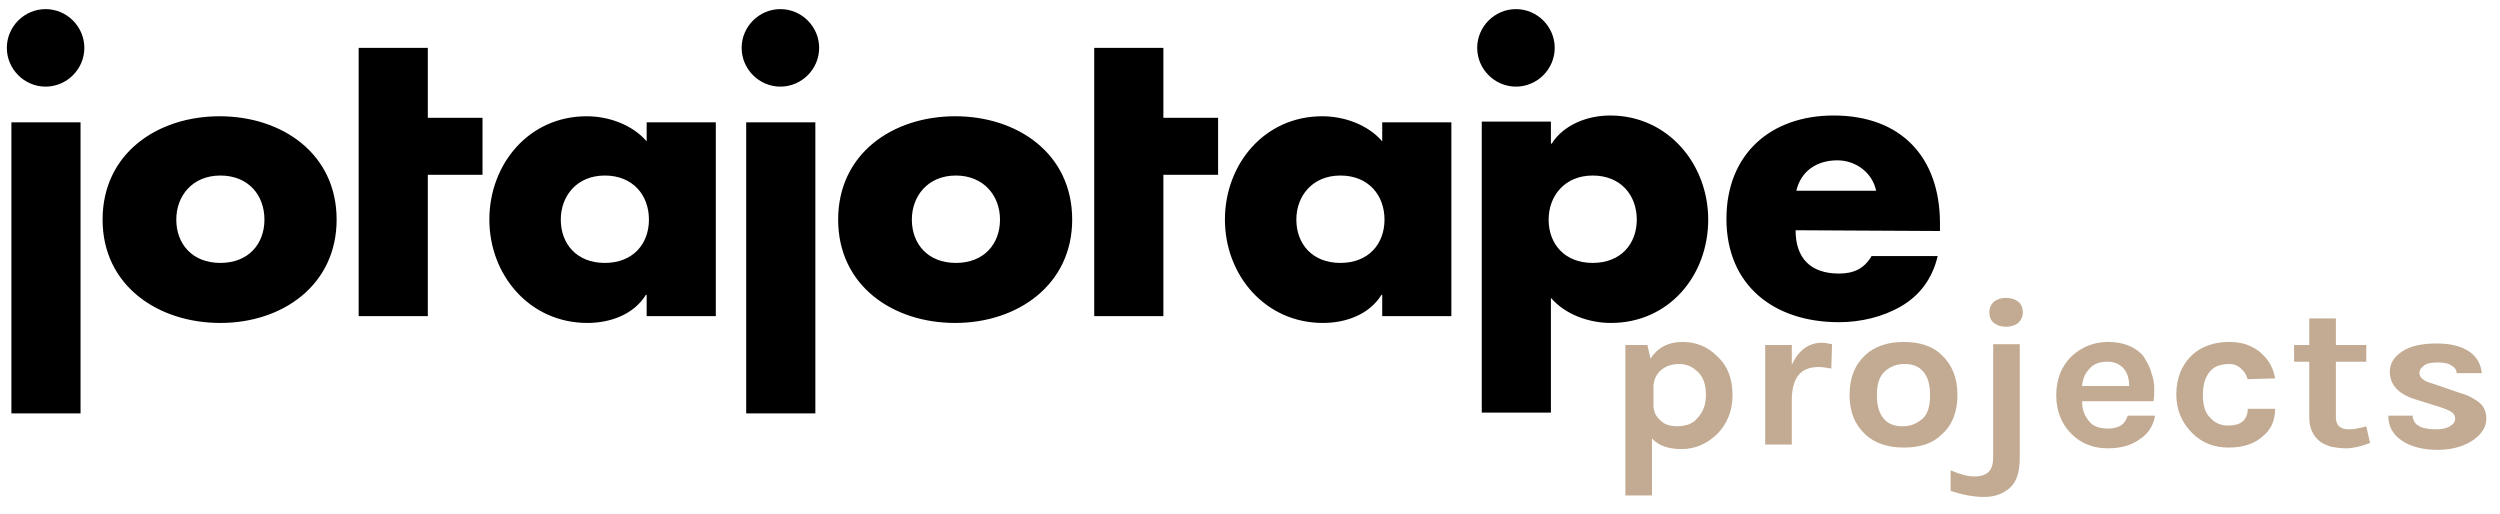 <?xml version="1.0" encoding="utf-8"?>
<!-- Generator: Adobe Illustrator 23.0.0, SVG Export Plug-In . SVG Version: 6.00 Build 0)  -->
<svg version="1.1" id="Capa_1" xmlns="http://www.w3.org/2000/svg" xmlns:xlink="http://www.w3.org/1999/xlink" x="0px" y="0px"
	 viewBox="0 0 329 67.7" style="enable-background:new 0 0 329 67.7;" xml:space="preserve">
<style type="text/css">
	.st0{fill:#C2AB92;}
</style>
<g>
	<path d="M107.3,16.1h-9.1v38.3h9.1V16.1z M10.5,16.1H1.5v38.3h9.1V16.1z M11.1,6.3c0-2.8-2.3-5.1-5.1-5.1S0.9,3.5,0.9,6.3
		s2.3,5.1,5.1,5.1S11.1,9.1,11.1,6.3 M34.8,28.9c0,3.2-2.1,5.7-5.8,5.7s-5.8-2.5-5.8-5.7c0-3.1,2.1-5.8,5.8-5.8
		C32.7,23.1,34.8,25.7,34.8,28.9 M44.3,28.9c0-8.7-7.2-13.6-15.4-13.6s-15.4,4.9-15.4,13.6S20.8,42.5,29,42.5
		C37.2,42.5,44.3,37.5,44.3,28.9 M56.3,23h7.2v-7.5h-7.2V6.3h-9.1v9.3V23v18.6h9.1V23z M85.4,28.9c0,3.2-2.1,5.7-5.8,5.7
		s-5.8-2.5-5.8-5.7c0-3.1,2.1-5.8,5.8-5.8C83.3,23.1,85.4,25.7,85.4,28.9 M85.1,41.6h9.1V16.1h-9.1v2.5c-1.9-2.2-5-3.3-7.9-3.3
		c-7.6,0-12.8,6.3-12.8,13.6s5.3,13.6,12.9,13.6c3,0,6.1-1.1,7.7-3.7h0.1V41.6z M107.8,6.3c0-2.8-2.3-5.1-5.1-5.1s-5.1,2.3-5.1,5.1
		s2.3,5.1,5.1,5.1S107.8,9.1,107.8,6.3 M131.6,28.9c0,3.2-2.1,5.7-5.8,5.7s-5.8-2.5-5.8-5.7c0-3.1,2.1-5.8,5.8-5.8
		C129.4,23.1,131.6,25.7,131.6,28.9 M141.1,28.9c0-8.7-7.2-13.6-15.4-13.6s-15.4,4.9-15.4,13.6s7.2,13.6,15.4,13.6
		C133.9,42.5,141.1,37.5,141.1,28.9 M153.1,23h7.2v-7.5h-7.2V6.3H144v9.3V23v18.6h9.1V23z M182.2,28.9c0,3.2-2.1,5.7-5.8,5.7
		c-3.7,0-5.8-2.5-5.8-5.7c0-3.1,2.1-5.8,5.8-5.8C180.1,23.1,182.2,25.7,182.2,28.9 M181.9,41.6h9.1V16.1h-9.1v2.5
		c-1.9-2.2-5-3.3-7.9-3.3c-7.6,0-12.8,6.3-12.8,13.6s5.3,13.6,12.9,13.6c3,0,6.1-1.1,7.7-3.7h0.1L181.9,41.6L181.9,41.6z M204.6,6.3
		c0-2.8-2.3-5.1-5.1-5.1c-2.8,0-5.1,2.3-5.1,5.1s2.3,5.1,5.1,5.1S204.6,9.1,204.6,6.3 M215.4,28.9c0,3.2-2.1,5.7-5.8,5.7
		c-3.7,0-5.8-2.5-5.8-5.7c0-3.1,2.1-5.8,5.8-5.8C213.3,23.1,215.4,25.7,215.4,28.9 M224.8,28.9c0-7.3-5.3-13.7-12.9-13.7
		c-3,0-6.1,1.2-7.7,3.7h-0.1v-2.9H195v38.3h9.1V39.2c1.9,2.2,5,3.3,7.9,3.3C219.6,42.5,224.8,36.3,224.8,28.9 M246.9,25.1h-10.5
		c0.6-2.6,2.7-4,5.4-4C244.2,21.1,246.4,22.7,246.9,25.1 M255.3,30.4v-1c0-8.7-5.1-14.2-14-14.2c-8.3,0-14.1,5.1-14.1,13.6
		c0,8.8,6.3,13.6,14.8,13.6c2.9,0,5.8-0.7,8.2-2.1s4.1-3.6,4.8-6.6h-8.7c-1,1.7-2.4,2.3-4.3,2.3c-3.7,0-5.7-2-5.7-5.7L255.3,30.4
		L255.3,30.4z"/>
</g>
<g>
	<path class="st0" d="M217.2,47.2c0.9-1.4,2.3-2.2,4.2-2.2c1.8,0,3.3,0.6,4.6,1.9c1.4,1.3,2,3,2,5.1c0,2.1-0.7,3.8-2.1,5.2
		c-1.3,1.2-2.8,1.9-4.6,1.9c-1.8,0-3.1-0.5-3.9-1.4v7.5h-3.5V45.4h2.9L217.2,47.2z M220.8,56.1c0.4,0,0.9-0.1,1.3-0.2
		c0.5-0.2,0.9-0.4,1.2-0.8c0.8-0.8,1.2-1.8,1.2-3.1s-0.3-2.3-1-3c-0.7-0.7-1.5-1.1-2.5-1.1s-1.8,0.3-2.4,0.8c-0.6,0.5-1,1.3-1,2.2
		v2.4c0,0.9,0.3,1.5,1,2.1C219.1,55.9,219.9,56.1,220.8,56.1z"/>
	<path class="st0" d="M235.8,48c0.9-1.9,2.2-2.9,4-2.9c0.3,0,0.8,0.1,1.3,0.2l-0.1,3.2c-0.6-0.1-1.1-0.2-1.7-0.2
		c-2.4,0-3.5,1.5-3.5,4.4v5.8h-3.5V45.4h3.5V48z"/>
	<path class="st0" d="M250.5,45c1,0,1.9,0.1,2.8,0.4c0.9,0.3,1.6,0.7,2.2,1.3c1.4,1.3,2.1,3,2.1,5.3c0,2.2-0.7,4-2.1,5.2
		c-1.2,1.2-2.9,1.7-5,1.7c-2.1,0-3.8-0.6-5-1.7c-1.4-1.3-2.1-3-2.1-5.2c0-2.3,0.7-4,2.1-5.3C246.7,45.6,248.4,45,250.5,45z M254,52
		c0-1.4-0.3-2.4-0.9-3.1c-0.6-0.7-1.4-1-2.5-1c-1.1,0-1.9,0.4-2.6,1c-0.7,0.7-1,1.7-1,3.1c0,1.4,0.3,2.4,0.9,3.1
		c0.6,0.7,1.4,1,2.5,1c1.1,0,1.9-0.4,2.6-1C253.7,54.5,254,53.4,254,52z"/>
	<path class="st0" d="M256.7,61.9c1.2,0.5,2.2,0.8,3.1,0.8c0.9,0,1.5-0.2,1.9-0.6c0.4-0.4,0.6-1,0.6-1.9V45.3h3.5v14.9
		c0,1.9-0.4,3.2-1.3,4c-0.9,0.8-2,1.2-3.4,1.2c-1.4,0-2.9-0.3-4.4-0.8L256.7,61.9z M261.8,41.1c0-0.6,0.2-1,0.6-1.4
		c0.4-0.3,0.9-0.5,1.6-0.5c0.7,0,1.2,0.2,1.6,0.5c0.4,0.3,0.6,0.8,0.6,1.4c0,0.6-0.2,1-0.6,1.4c-0.4,0.3-0.9,0.5-1.6,0.5
		c-0.7,0-1.2-0.2-1.6-0.5C262,42.2,261.8,41.7,261.8,41.1z"/>
	<path class="st0" d="M283.1,49c0.3,0.8,0.4,1.5,0.4,2.1c0,0.6,0,1.2-0.1,1.7H274c0,1.1,0.3,1.9,0.9,2.6c0.5,0.7,1.4,1,2.5,1
		c1.5,0,2.3-0.6,2.6-1.7h3.6c-0.2,1.3-0.9,2.4-2,3.1c-1.1,0.8-2.5,1.2-4.2,1.2c-1.9,0-3.5-0.6-4.8-1.9c-1.3-1.3-2-3-2-5.1
		c0-2.1,0.7-3.8,2-5.1c1.3-1.2,2.9-1.9,4.8-1.9c2,0,3.6,0.6,4.7,1.9C282.5,47.6,282.9,48.2,283.1,49z M277.3,47.6
		c-1,0-1.8,0.3-2.3,0.9c-0.6,0.6-0.9,1.3-1,2.3h6.2c0-1.4-0.5-2.4-1.5-2.9C278.3,47.7,277.9,47.6,277.3,47.6z"/>
	<path class="st0" d="M293.3,45c0.9,0,1.7,0.1,2.5,0.4c0.7,0.3,1.3,0.6,1.8,1.1c1,0.9,1.6,2,1.8,3.3l-3.6,0.1
		c-0.2-0.6-0.5-1.1-0.9-1.4c-0.4-0.4-0.9-0.6-1.5-0.6c-0.6,0-1,0.1-1.4,0.2s-0.8,0.4-1.1,0.7c-0.7,0.8-1,1.8-1,3.2
		c0,1.3,0.3,2.4,1,3c0.6,0.7,1.4,1,2.3,1c0.9,0,1.6-0.2,2-0.6c0.4-0.4,0.6-0.9,0.6-1.6h3.6c0,1.5-0.5,2.7-1.6,3.6
		c-1.1,1-2.6,1.5-4.5,1.5c-1.9,0-3.5-0.6-4.8-1.9c-1.4-1.4-2.1-3.1-2.1-5.1c0-2.1,0.7-3.9,2.1-5.2C289.7,45.6,291.4,45,293.3,45z"/>
	<path class="st0" d="M311.9,58.3c-1.3,0.5-2.4,0.7-3.1,0.7c-0.8,0-1.4-0.1-2-0.2c-0.6-0.2-1.1-0.4-1.5-0.7
		c-0.9-0.7-1.4-1.8-1.4-3.1v-7.4h-2v-2.2h2v-3.5h3.5v3.5h4v2.2h-4v7.3c0,1.1,0.6,1.6,1.7,1.6c0.6,0,1.3-0.1,2.3-0.4L311.9,58.3z"/>
	<path class="st0" d="M317.5,54.6c0,1.3,1.1,1.9,3,1.9c0.8,0,1.4-0.1,1.9-0.4c0.5-0.3,0.7-0.6,0.7-1c0-0.4-0.2-0.7-0.5-0.9
		c-0.3-0.2-0.8-0.4-1.4-0.6l-3.2-1c-2.4-0.7-3.5-2-3.5-3.7c0-1.1,0.6-2,1.7-2.7c1.1-0.7,2.6-1,4.5-1s3.3,0.4,4.3,1.1
		c1,0.7,1.5,1.7,1.6,2.8h-3.3c0-0.4-0.3-0.8-0.7-1c-0.4-0.3-1-0.4-1.8-0.4c-0.8,0-1.4,0.1-1.8,0.4c-0.4,0.3-0.6,0.6-0.6,1
		c0,0.6,0.6,1.1,1.8,1.4l3.5,1.2c1.1,0.3,2,0.8,2.6,1.3c0.6,0.5,0.9,1.2,0.9,2.1c0,1.1-0.6,2-1.7,2.8c-1.2,0.8-2.7,1.3-4.7,1.3
		c-1.9,0-3.5-0.4-4.7-1.2c-1.2-0.8-1.8-1.9-1.8-3.3H317.5z"/>
</g>
</svg>
